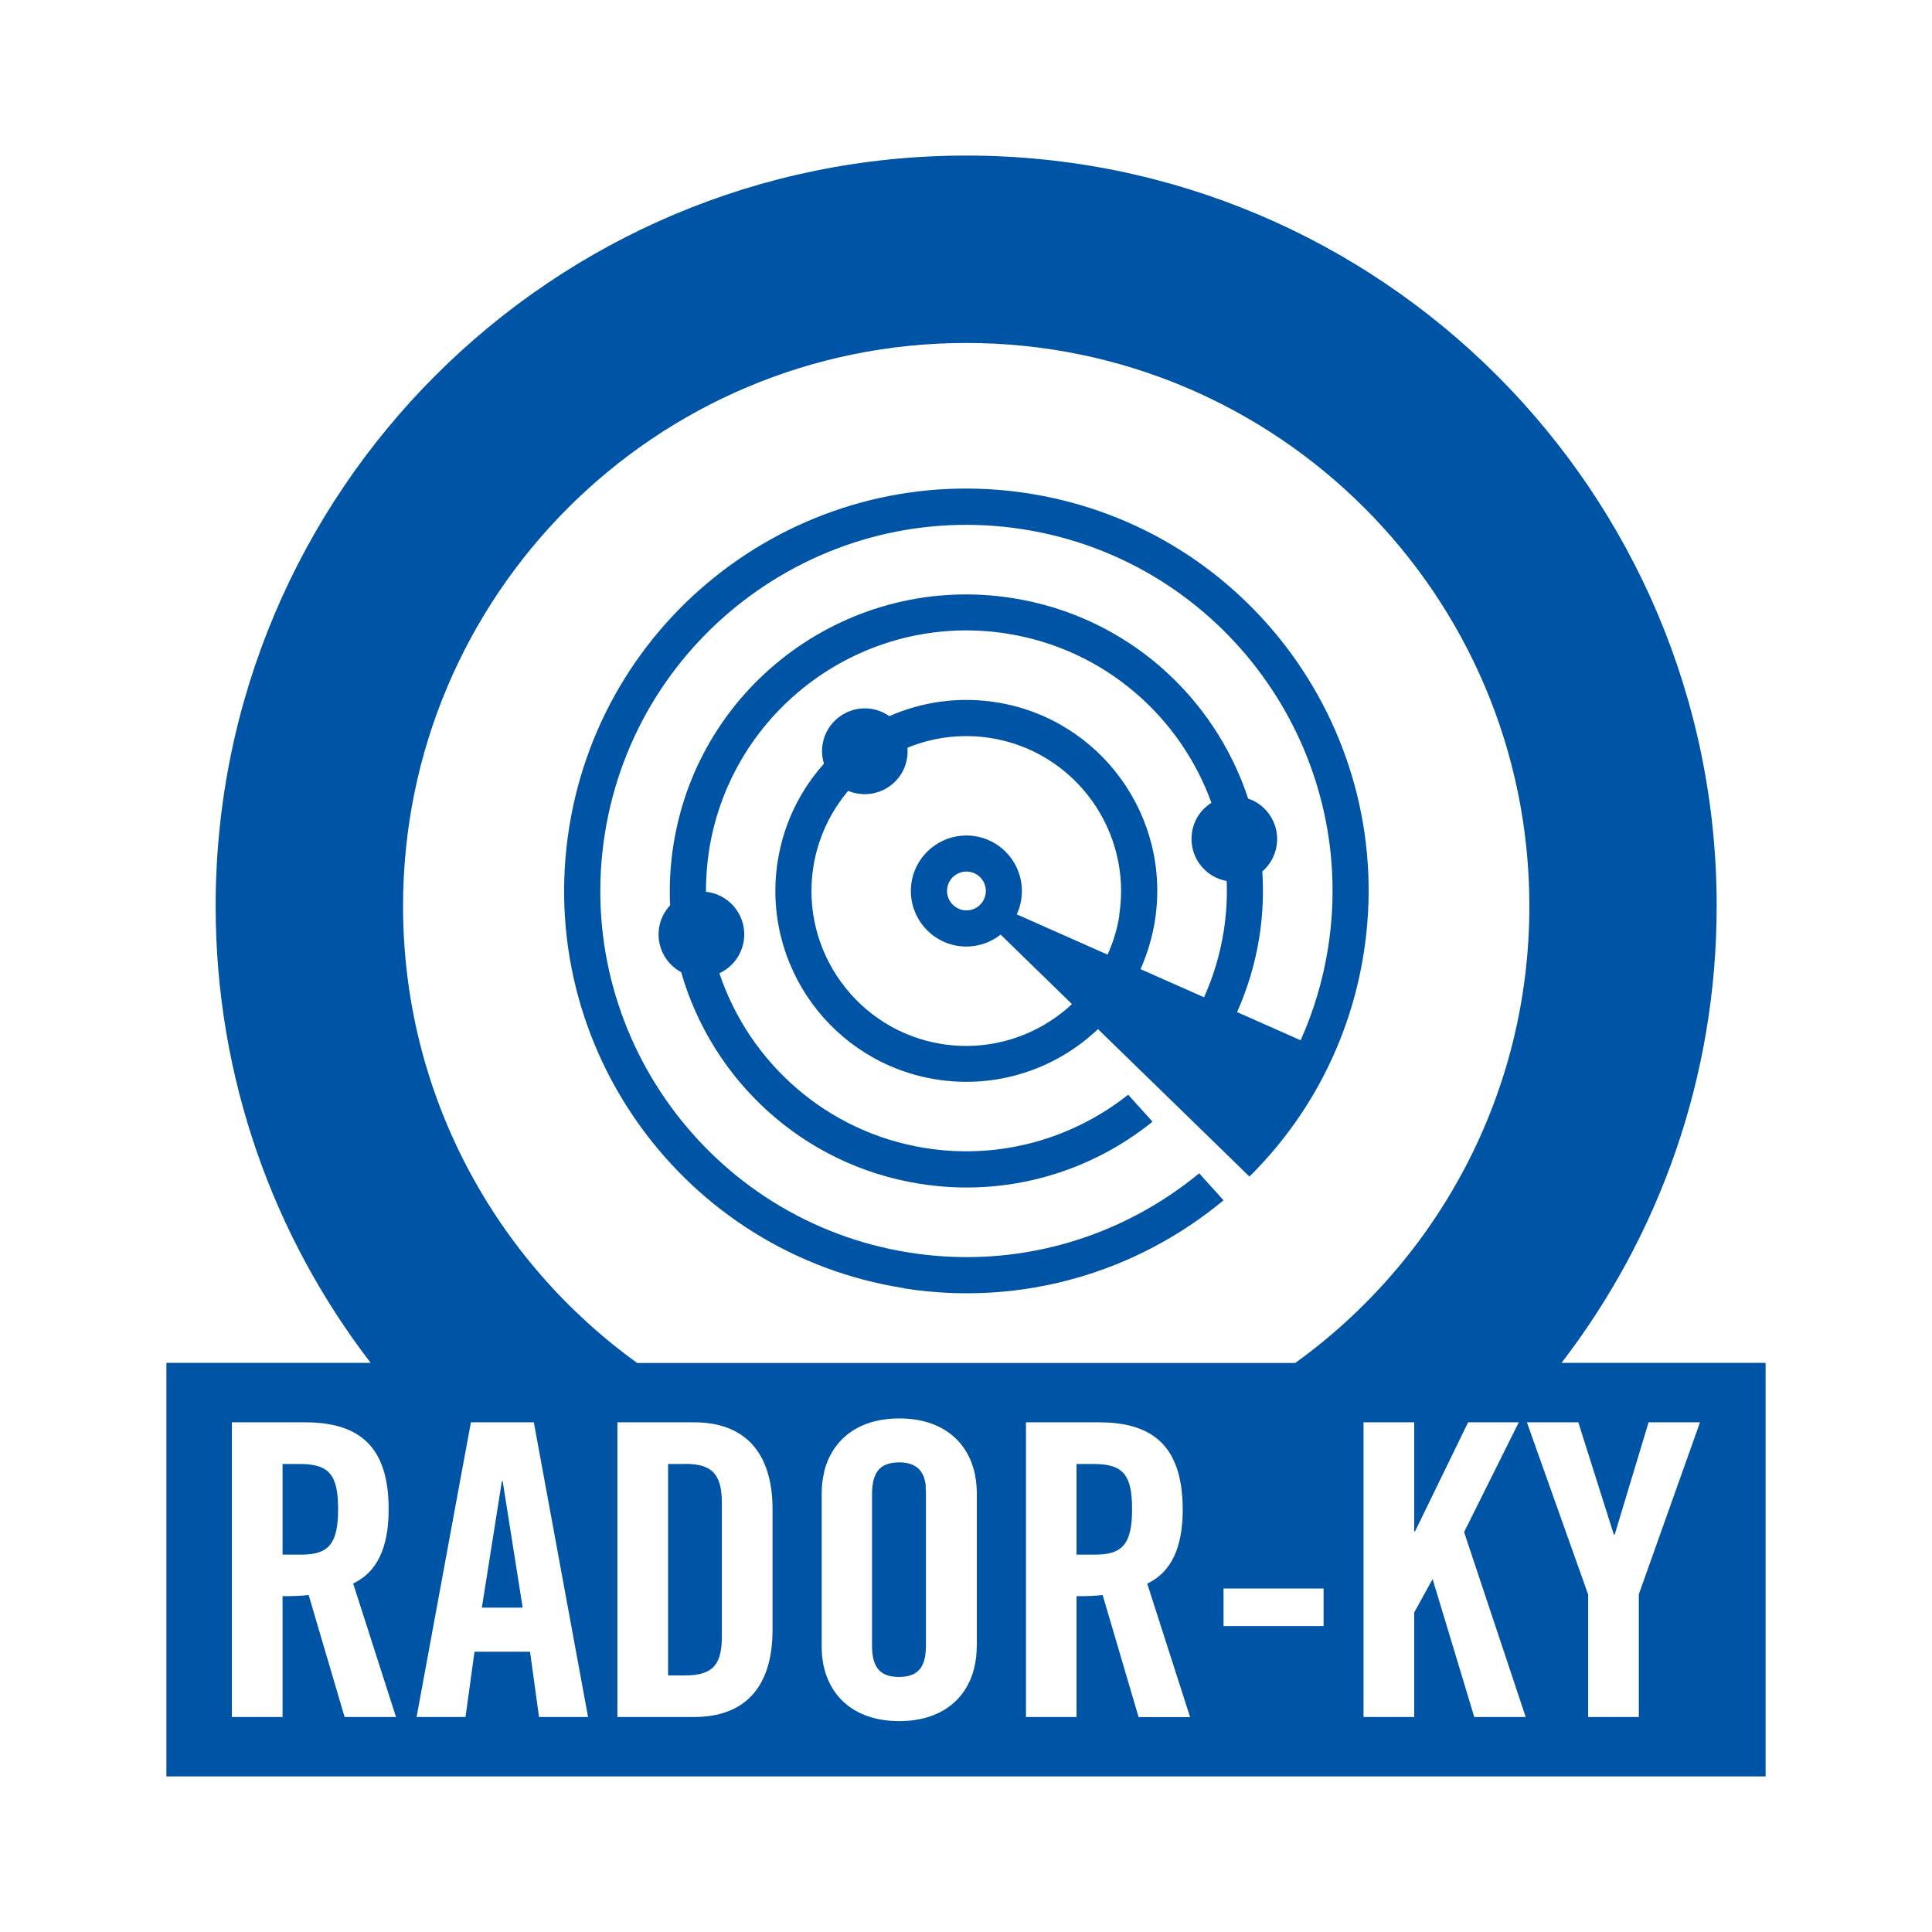 <?xml version="1.0" encoding="UTF-8"?>
<svg id="Layer_2" xmlns="http://www.w3.org/2000/svg" viewBox="0 0 178.46 178.46">
  <defs>
    <style>
      .cls-1 {
        fill: #0054a6;
      }

      .cls-2 {
        fill: #fff;
      }

      .cls-3 {
        fill: none;
      }
    </style>
  </defs>
  <g id="Layer_1-2" data-name="Layer_1">
    <g>
      <rect class="cls-2" width="178.46" height="178.46"/>
      <g>
        <path class="cls-3" d="M35.9,139.41c0-5.73-2.64-8.03-7.73-8.03h-6.75v27.22h4.68v-11.16c1.05,0,1.81-.04,2.41-.11l3.32,11.27h4.75l-3.96-12.33c2.22-1.06,3.28-3.32,3.28-6.86ZM27.87,143.6h-1.77v-8.37h1.58c2.75,0,3.54,1.02,3.54,4.19s-.87,4.18-3.36,4.18Z"/>
        <path class="cls-3" d="M64.12,131.38h-7.09v27.22h7.09c4.61,0,7.2-2.68,7.24-7.92,0-.04,0-.07,0-.11v-11.16c0-5.28-2.6-8.03-7.24-8.03ZM66.69,149.26v1.84c0,2.53-.72,3.66-3.39,3.66h-1.58v-19.53h1.58c2.53,0,3.39.98,3.39,3.66v10.38Z"/>
        <path class="cls-3" d="M91.51,68.17c-2.69-.43-5.32-.07-7.67.9.03.31.02.63-.03.95-.34,2.16-2.37,3.63-4.53,3.29-.32-.05-.63-.14-.91-.26-1.65,1.93-2.8,4.33-3.22,7.02-1.23,7.79,4.1,15.13,11.89,16.37,4.52.72,8.89-.78,12-3.69l-6.59-6.42c-1.08.85-2.5,1.27-3.97,1.04-2.8-.44-4.71-3.07-4.26-5.87s3.07-4.71,5.87-4.26c2.8.44,4.71,3.07,4.26,5.87-.08.48-.22.93-.41,1.35l8.39,3.72c.51-1.13.88-2.35,1.09-3.64,1.23-7.79-4.1-15.13-11.89-16.37Z"/>
        <path class="cls-3" d="M43.49,131.38l-.7,3.77-4.32,23.45h4.52l.83-6.03h5.13l.83,6.03h4.52l-5.01-27.22h-5.81ZM44.51,148.5l1.85-11.69h.08l1.85,11.69h-3.77Z"/>
        <path class="cls-3" d="M58.85,125.89h60.78c13.1-9.44,21.63-24.82,21.63-42.2,0-28.73-23.29-52.02-52.02-52.02s-52.02,23.29-52.02,52.02c0,17.38,8.53,32.76,21.63,42.2ZM52.58,76.49c3.21-20.27,22.24-34.09,42.51-30.88,20.27,3.21,34.09,22.24,30.88,42.51-1.29,8.12-5.12,15.21-10.55,20.58l-2.4-2.34-4.59-4.47-1.49-1.45-5.51-5.36c-3.84,3.65-9.28,5.54-14.92,4.65-9.62-1.52-16.19-10.56-14.66-20.18.55-3.47,2.08-6.55,4.27-8.99-.17-.56-.22-1.16-.13-1.77.34-2.16,2.37-3.63,4.53-3.29.61.1,1.17.33,1.64.67,3-1.32,6.39-1.83,9.87-1.28,9.62,1.52,16.19,10.56,14.66,20.18-.25,1.58-.71,3.08-1.33,4.47l5.87,2.6c.85-1.89,1.47-3.92,1.81-6.07.25-1.57.34-3.14.28-4.67-2.11-.38-3.54-2.38-3.2-4.51.19-1.17.87-2.13,1.79-2.72-2.89-7.98-9.91-14.2-18.87-15.62-13.1-2.08-25.45,6.9-27.53,20-.21,1.29-.3,2.58-.29,3.85.07,0,.13.01.2.02,2.16.34,3.63,2.37,3.29,4.53-.21,1.35-1.09,2.44-2.25,2.97,2.76,8.23,9.9,14.7,19.05,16.15,6.91,1.1,13.62-.89,18.71-4.93l2.25,2.49c-5.82,4.69-13.52,7-21.48,5.74-10.87-1.72-19.23-9.62-22.06-19.55-1.44-.77-2.31-2.4-2.04-4.1.13-.81.5-1.53,1.02-2.08-.09-1.84.01-3.71.31-5.6,2.37-14.94,16.4-25.14,31.34-22.77,10.49,1.66,18.63,9.08,21.74,18.51,1.79.61,2.94,2.43,2.63,4.36-.15.96-.64,1.79-1.32,2.38.13,1.99.05,4.03-.28,6.09-.39,2.44-1.09,4.75-2.05,6.9l5.87,2.6c1.19-2.65,2.05-5.5,2.53-8.5,2.92-18.42-9.69-35.77-28.11-38.69-18.42-2.92-35.77,9.69-38.69,28.11-2.92,18.42,9.69,35.77,28.11,38.69,9.94,1.57,19.57-1.38,26.79-7.32l2.25,2.49c-7.94,6.6-18.57,9.87-29.56,8.13-20.27-3.21-34.09-22.24-30.88-42.51Z"/>
        <path class="cls-3" d="M87.5,82.02c-.15.98.51,1.9,1.49,2.05s1.9-.51,2.05-1.49c.15-.98-.51-1.9-1.49-2.05-.98-.15-1.9.51-2.05,1.49Z"/>
        <path class="cls-3" d="M90.14,136.66c-.05-.33-.11-.66-.2-.97-.78-2.8-3.14-4.69-6.88-4.69-3.04,0-5.14,1.25-6.25,3.2-.3.52-.52,1.1-.68,1.71,0,.02,0,.03,0,.05-.06.26-.11.54-.15.81,0,.07-.02.14-.03.2-.03.3-.05.61-.05.92v14.21c0,3.88,2.45,6.86,7.16,6.86,4.38,0,6.76-2.56,7.11-5.97.03-.29.05-.59.05-.89v-14.25c0-.35-.03-.69-.07-1.02,0-.06-.01-.12-.02-.18ZM85.55,152.01c0,.17,0,.33-.02.49-.1,1.48-.7,2.41-2.47,2.41s-2.49-.91-2.49-2.9v-14.06c0-.24.01-.45.04-.66,0-.07.02-.13.03-.2.02-.13.04-.25.07-.36.02-.07.03-.14.06-.2.03-.1.07-.19.11-.27.03-.06.05-.12.08-.18.06-.11.14-.22.22-.31.05-.06.11-.11.17-.16.04-.03.08-.07.12-.1.07-.05.14-.09.22-.13.04-.02.08-.04.12-.06.35-.15.76-.23,1.27-.23.71,0,1.22.16,1.58.42.09.06.17.13.25.21,0,0,0,0,0,0,.14.15.25.31.34.49,0,.01.01.02.02.03.04.09.08.18.11.27.01.04.03.09.04.14.03.12.06.25.08.38.01.09.03.19.04.29,0,.06.01.12.01.18.01.16.02.32.02.48v14.03Z"/>
        <polygon class="cls-3" points="149.16 141.75 149.08 141.75 145.8 131.38 141.05 131.38 146.7 147.29 146.7 158.6 151.38 158.6 151.38 147.29 157.03 131.38 152.28 131.38 149.16 141.75"/>
        <polygon class="cls-3" points="140.29 131.38 139.56 131.38 135.61 131.38 130.71 141.45 130.63 141.45 130.63 139.31 130.63 131.38 125.96 131.38 125.96 142.5 125.96 158.6 130.63 158.6 130.63 148.95 132.33 145.86 136.18 158.6 140.93 158.6 135.23 141.52 140.29 131.38"/>
        <path class="cls-3" d="M109.24,139.41c0-.39-.01-.76-.04-1.12,0-.11-.02-.21-.03-.31-.02-.25-.05-.49-.08-.72-.02-.11-.04-.21-.06-.32-.04-.22-.08-.43-.13-.63-.02-.09-.05-.19-.07-.28-.06-.21-.12-.41-.2-.6-.03-.07-.05-.14-.08-.21-.09-.21-.18-.42-.29-.62-.02-.04-.04-.08-.06-.12-.4-.72-.92-1.31-1.55-1.77-1.26-.92-2.98-1.34-5.14-1.34h-6.75v27.22h4.67v-11.16c1.06,0,1.81-.04,2.41-.11l3.32,11.27h4.75l-3.96-12.33c2.22-1.06,3.28-3.32,3.28-6.86ZM101.21,143.6h-1.77v-8.37h1.58c2.75,0,3.54,1.02,3.54,4.19s-.87,4.18-3.36,4.18Z"/>
        <polygon class="cls-3" points="113.02 146.73 113.02 148.83 113.02 150.2 122.26 150.2 122.26 146.73 118.13 146.73 113.02 146.73"/>
        <path class="cls-1" d="M85.52,137.31c0-.1-.02-.19-.04-.29-.02-.13-.05-.26-.08-.38-.01-.05-.02-.09-.04-.14-.03-.09-.07-.18-.11-.27,0-.01-.01-.02-.02-.03-.09-.18-.2-.35-.34-.49,0,0,0,0,0,0-.07-.08-.16-.15-.25-.21-.37-.26-.87-.42-1.58-.42-.5,0-.92.08-1.27.23-.04.02-.08.04-.12.06-.08.04-.15.08-.22.13-.04.03-.08.07-.12.1-.06.05-.12.1-.17.16-.08.09-.15.2-.22.31-.03.05-.05.12-.08.18-.04.09-.08.17-.11.27-.02.06-.04.13-.06.2-.03.11-.05.24-.07.36,0,.07-.02.13-.03.2-.02.2-.04.42-.04.66v14.06c0,2,.72,2.9,2.49,2.9s2.37-.93,2.47-2.41c.01-.16.02-.32.02-.49v-14.03c0-.17,0-.33-.02-.48,0-.06,0-.12-.01-.18Z"/>
        <path class="cls-1" d="M83.46,119c10.99,1.74,21.62-1.53,29.56-8.13l-2.25-2.49c-7.22,5.95-16.85,8.9-26.79,7.32-18.42-2.92-31.03-20.27-28.11-38.69,2.92-18.42,20.27-31.03,38.69-28.11,18.42,2.92,31.03,20.27,28.11,38.69-.48,3-1.34,5.85-2.53,8.5l-5.87-2.6c.96-2.15,1.66-4.46,2.05-6.9.33-2.06.41-4.1.28-6.09.68-.59,1.17-1.41,1.32-2.38.31-1.93-.84-3.75-2.63-4.36-3.11-9.44-11.25-16.85-21.74-18.51-14.94-2.37-28.98,7.83-31.34,22.77-.3,1.89-.4,3.76-.31,5.6-.52.56-.89,1.27-1.02,2.08-.27,1.71.6,3.33,2.04,4.1,2.84,9.93,11.19,17.83,22.06,19.55,7.96,1.26,15.67-1.05,21.48-5.74l-2.25-2.49c-5.1,4.04-11.8,6.02-18.71,4.93-9.16-1.45-16.29-7.92-19.05-16.15,1.16-.54,2.03-1.62,2.25-2.97.34-2.16-1.13-4.19-3.29-4.53-.07-.01-.13-.01-.2-.02,0-1.27.09-2.56.29-3.85,2.08-13.1,14.42-22.08,27.53-20,8.96,1.42,15.98,7.64,18.87,15.62-.93.59-1.61,1.55-1.79,2.72-.34,2.13,1.09,4.13,3.2,4.51.06,1.54-.03,3.1-.28,4.67-.34,2.14-.96,4.17-1.81,6.07l-5.87-2.6c.62-1.39,1.08-2.89,1.33-4.47,1.52-9.62-5.04-18.66-14.66-20.18-3.48-.55-6.87-.04-9.87,1.28-.48-.33-1.03-.57-1.64-.67-2.16-.34-4.19,1.13-4.53,3.29-.1.61-.04,1.21.13,1.77-2.18,2.44-3.72,5.51-4.27,8.99-1.52,9.62,5.04,18.66,14.66,20.18,5.64.89,11.08-1,14.92-4.65l5.51,5.36,1.49,1.45,4.59,4.47,2.4,2.34c5.43-5.37,9.26-12.46,10.55-20.58,3.21-20.27-10.62-39.3-30.88-42.51-20.27-3.21-39.3,10.62-42.51,30.88-3.21,20.27,10.62,39.3,30.88,42.51ZM103.4,84.54c-.2,1.29-.58,2.5-1.09,3.64l-8.39-3.72c.19-.42.34-.87.41-1.35.44-2.8-1.47-5.43-4.26-5.87-2.8-.44-5.43,1.47-5.87,4.26s1.47,5.43,4.26,5.87c1.47.23,2.89-.19,3.97-1.04l6.59,6.42c-3.11,2.9-7.48,4.4-12,3.69-7.79-1.23-13.12-8.58-11.89-16.37.43-2.69,1.58-5.08,3.22-7.02.29.12.59.21.91.26,2.16.34,4.19-1.13,4.53-3.29.05-.32.06-.64.03-.95,2.35-.97,4.98-1.32,7.67-.9,7.79,1.23,13.12,8.58,11.89,16.37ZM91.04,82.58c-.15.98-1.08,1.65-2.05,1.49s-1.65-1.08-1.49-2.05c.15-.98,1.08-1.65,2.05-1.49.98.15,1.65,1.08,1.49,2.05Z"/>
        <path class="cls-1" d="M144.24,125.89c8.98-11.69,14.33-26.32,14.33-42.2,0-38.29-31.04-69.32-69.32-69.32S19.92,45.41,19.92,83.69c0,15.88,5.34,30.51,14.32,42.2H15.37v38.2h147.72v-38.2h-18.85ZM31.83,158.6l-3.32-11.27c-.6.08-1.36.11-2.41.11v11.16h-4.68v-27.22h6.75c5.09,0,7.73,2.3,7.73,8.03,0,3.54-1.06,5.81-3.28,6.86l3.96,12.33h-4.75ZM89.25,31.68c28.73,0,52.02,23.29,52.02,52.02,0,17.38-8.53,32.76-21.63,42.2h-60.78c-13.1-9.44-21.63-24.82-21.63-42.2,0-28.73,23.29-52.02,52.02-52.02ZM49.79,158.6l-.83-6.03h-5.13l-.83,6.03h-4.52l4.32-23.45.7-3.77h5.81l5.01,27.22h-4.52ZM71.36,150.57s0,.07,0,.11c-.04,5.24-2.63,7.92-7.24,7.92h-7.09v-27.22h7.09c4.64,0,7.24,2.75,7.24,8.03v11.16ZM90.22,152.12c0,.3-.02.6-.05.89-.35,3.41-2.74,5.97-7.11,5.97-4.71,0-7.16-2.98-7.16-6.86v-14.21c0-.31.02-.62.05-.92,0-.07.02-.14.03-.2.04-.28.08-.55.15-.81,0-.02,0-.03,0-.05.15-.62.38-1.19.68-1.71,1.11-1.95,3.22-3.2,6.25-3.2,3.74,0,6.1,1.89,6.88,4.69.09.31.15.64.2.97,0,.06.02.12.02.18.04.33.07.67.07,1.02v14.25ZM105.17,158.6l-3.32-11.27c-.6.08-1.36.11-2.41.11v11.16h-4.67v-27.22h6.75c2.16,0,3.88.42,5.14,1.34.63.46,1.15,1.05,1.55,1.77.02.04.04.08.06.12.1.2.2.4.29.62.03.07.05.14.08.21.07.19.14.39.2.6.03.09.05.18.07.28.05.2.09.42.13.63.02.11.04.21.06.32.03.23.06.47.08.72,0,.1.02.2.03.31.02.36.04.73.04,1.12,0,3.54-1.06,5.81-3.28,6.86l3.96,12.33h-4.75ZM122.26,150.2h-9.24v-3.47h9.24v3.47ZM136.18,158.6l-3.85-12.74-1.7,3.09v9.65h-4.68v-27.22h4.68v10.07h.08l4.9-10.07h4.68l-5.05,10.14,5.69,17.08h-4.75ZM151.38,147.29v11.31h-4.68v-11.31l-5.66-15.91h4.75l3.28,10.37h.08l3.13-10.37h4.75l-5.66,15.91Z"/>
        <path class="cls-1" d="M27.68,135.23h-1.58v8.37h1.77c2.49,0,3.36-1.02,3.36-4.18s-.79-4.19-3.54-4.19Z"/>
        <path class="cls-1" d="M101.02,135.23h-1.58v8.37h1.77c2.49,0,3.36-1.02,3.36-4.18s-.79-4.19-3.54-4.19Z"/>
        <polygon class="cls-1" points="46.36 136.81 44.51 148.5 48.28 148.5 46.43 136.81 46.36 136.81"/>
        <path class="cls-1" d="M63.29,135.23h-1.58v19.53h1.58c2.68,0,3.39-1.13,3.39-3.66v-12.22c0-2.68-.87-3.66-3.39-3.66Z"/>
      </g>
    </g>
  </g>
</svg>
